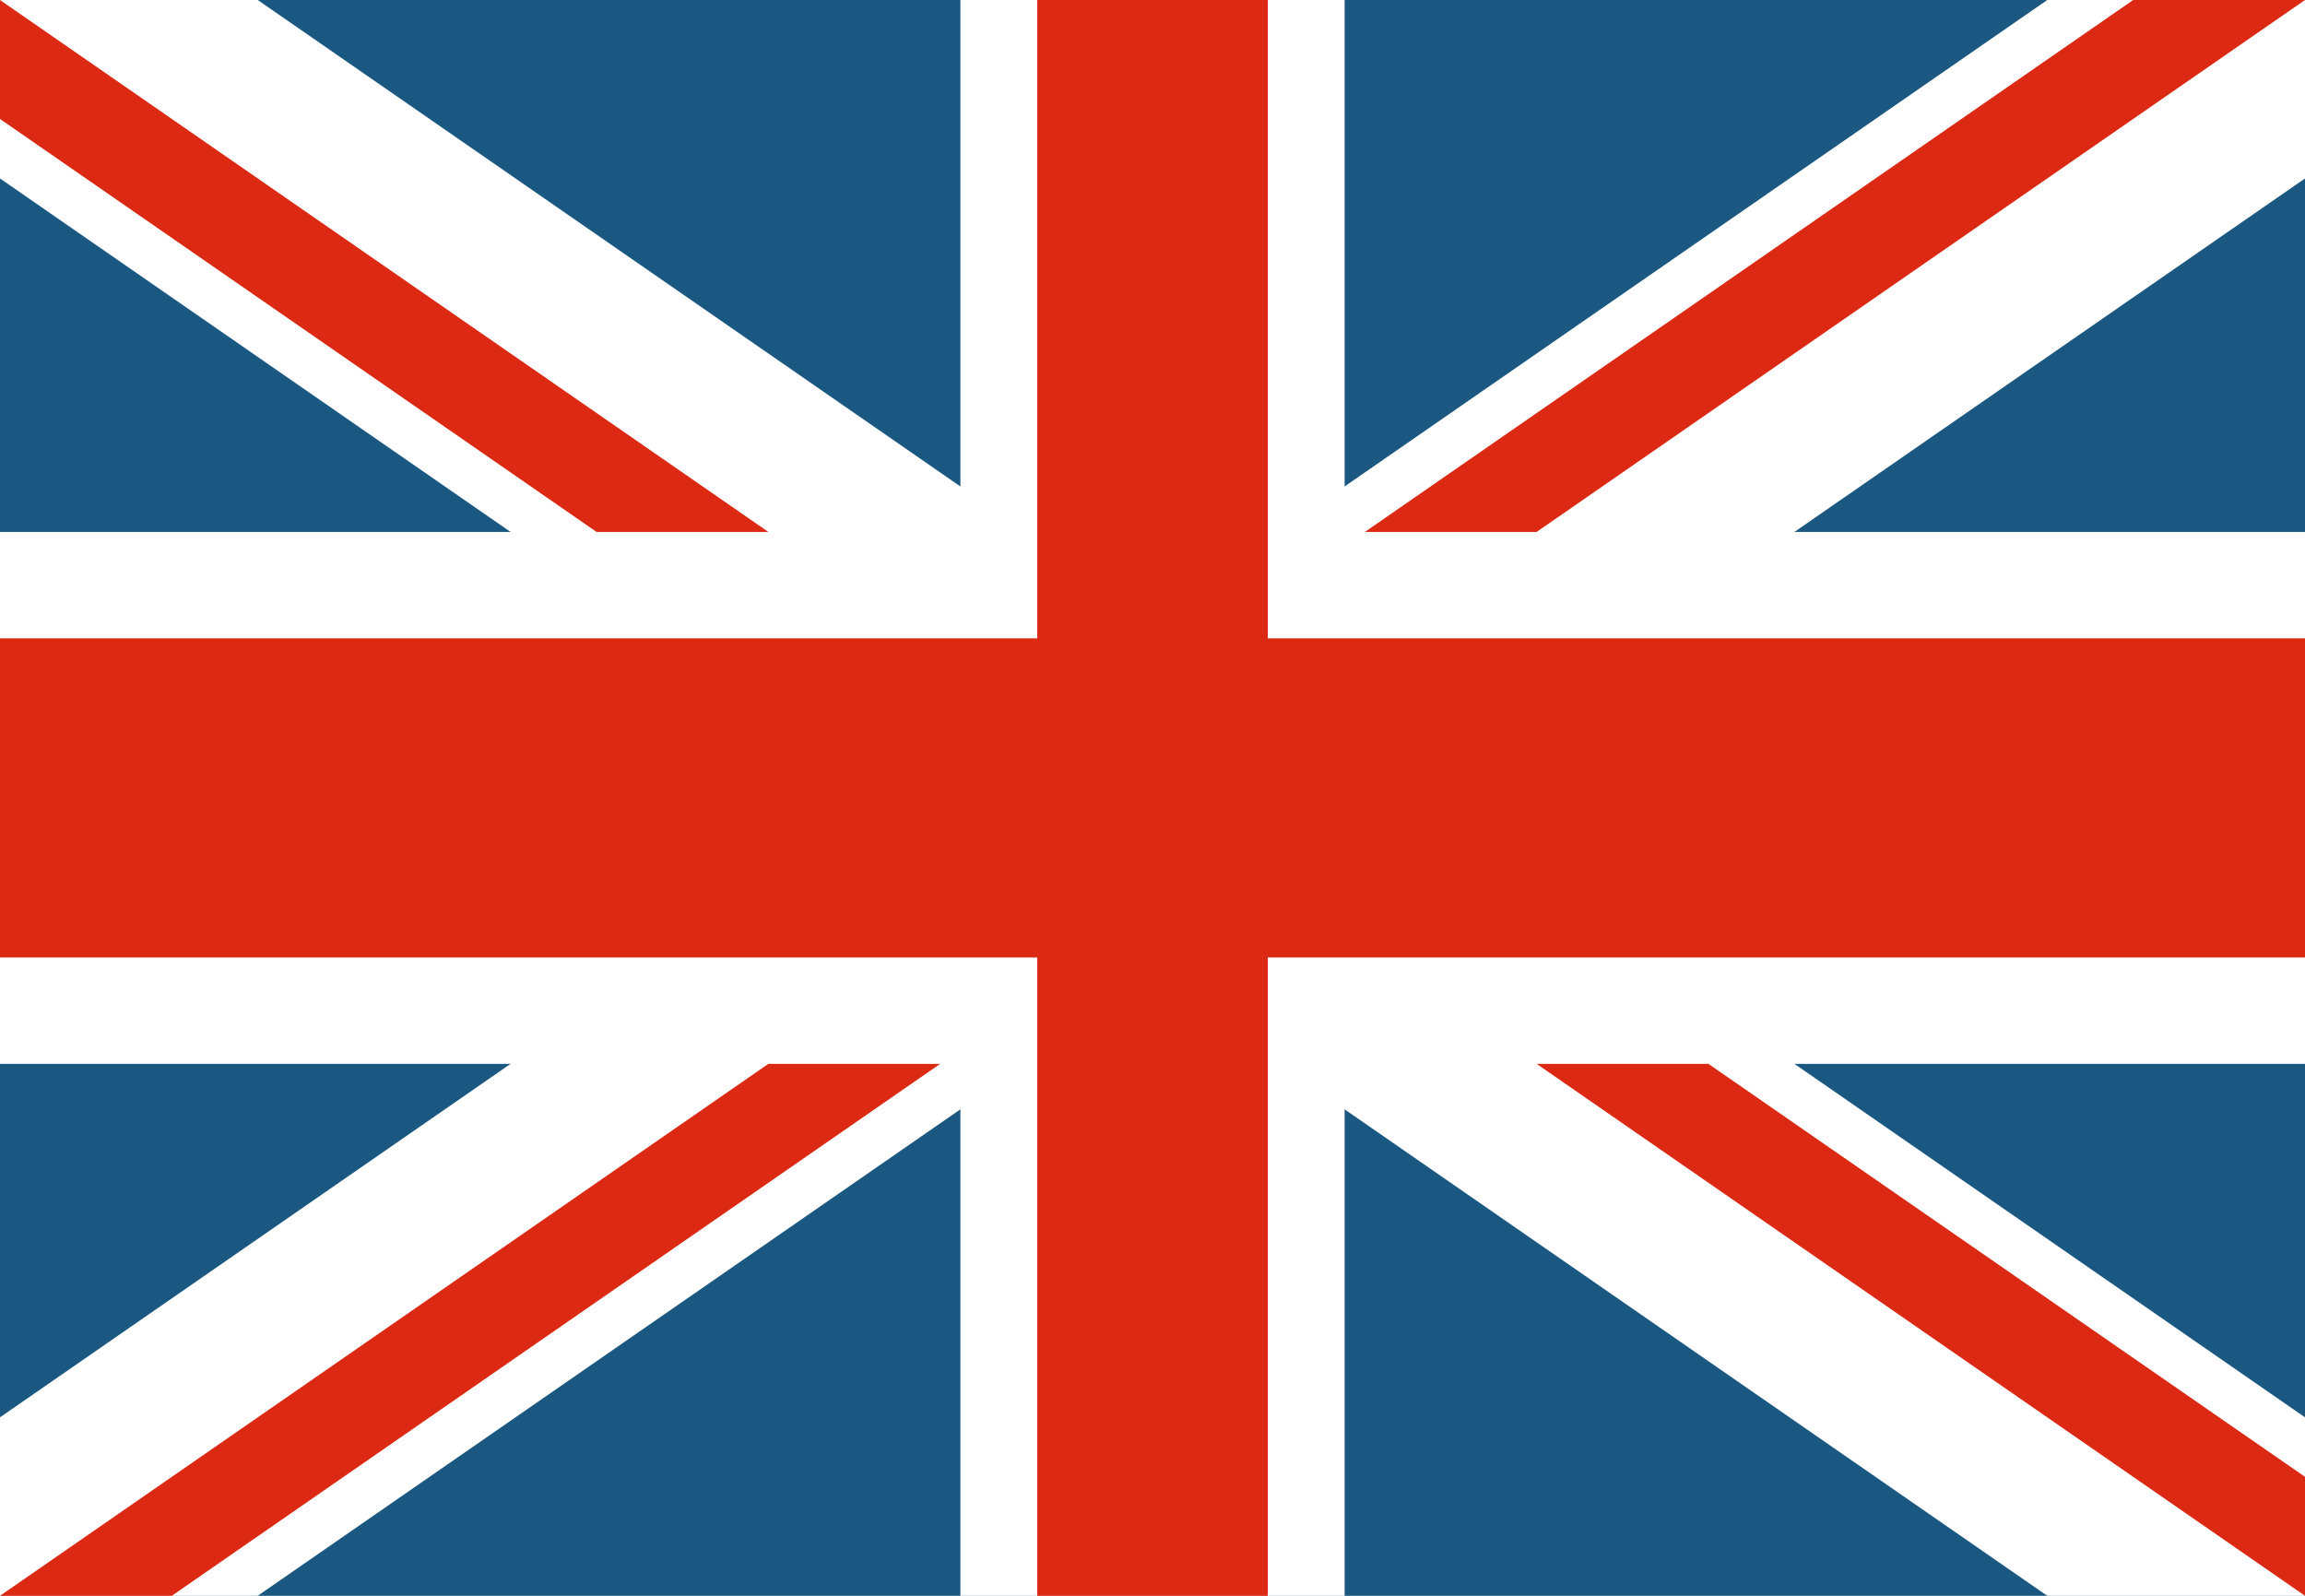 <svg width="26" height="18" viewBox="0 0 26 18" fill="none" xmlns="http://www.w3.org/2000/svg">
<path d="M26 0H0V18H26V0Z" fill="#1A5882"/>
<path d="M0 0V2.013L23.093 18H26V15.987L2.907 0H0ZM26 0V2.013L2.907 18H0V15.987L23.093 0H26Z" fill="white"/>
<path d="M10.833 0V18H15.167V0H10.833ZM0 6V12H26V6H0V6Z" fill="white"/>
<path d="M0 7.2V10.8H26V7.2H0ZM11.7 0V18H14.3V0H11.7Z" fill="#DC2914"/>
<path d="M0 18L8.667 12H10.605L1.938 18H0ZM0 0L8.667 6H6.729L0 1.342V0ZM15.396 6L24.062 0H26L17.333 6H15.396V6ZM26 18L17.333 12H19.271L26 16.658V18Z" fill="#DC2914"/>
</svg>
